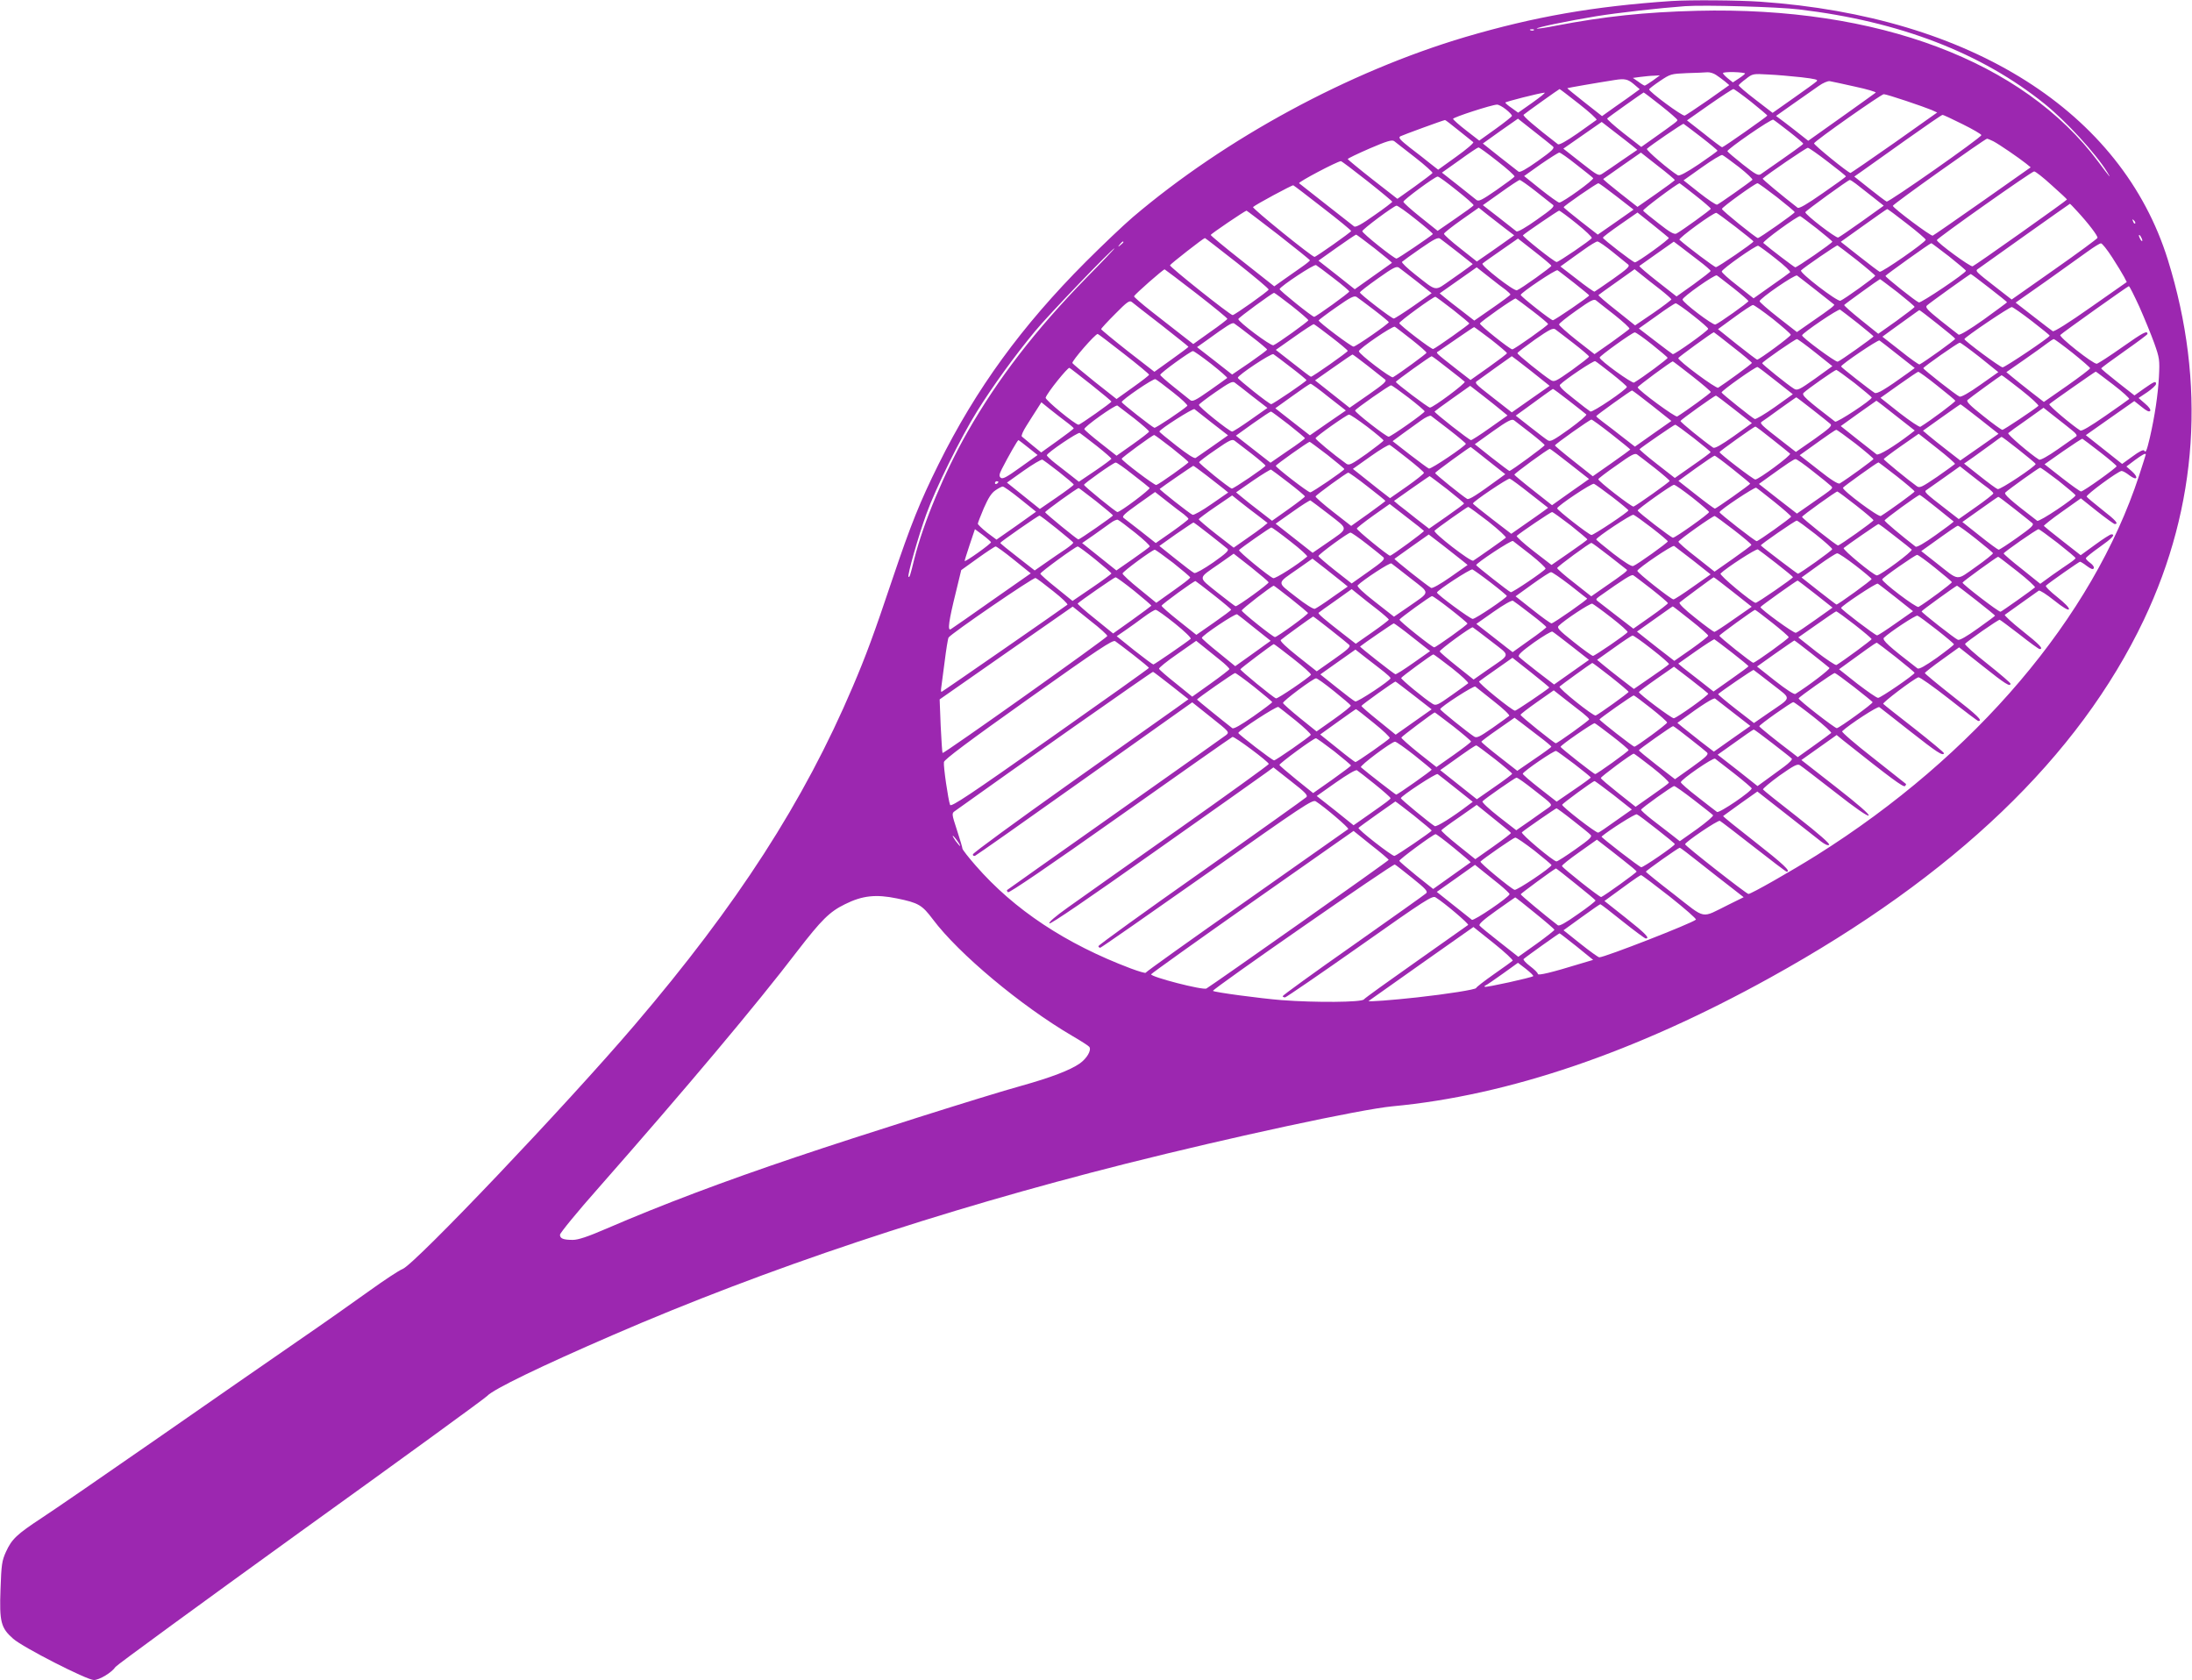 <?xml version="1.0" standalone="no"?>
<!DOCTYPE svg PUBLIC "-//W3C//DTD SVG 20010904//EN"
 "http://www.w3.org/TR/2001/REC-SVG-20010904/DTD/svg10.dtd">
<svg version="1.0" xmlns="http://www.w3.org/2000/svg"
 width="1280pt" height="981pt" viewBox="0 0 1280 981"
 preserveAspectRatio="xMidYMid meet">
<g transform="translate(0,981) scale(0.1,-0.1)"
fill="#9c27b0" stroke="none">
<path d="M9760 9804 c-454 -31 -798 -91 -1203 -210 -681 -202 -1401 -592
-1942 -1052 -55 -47 -179 -165 -275 -261 -373 -374 -640 -740 -859 -1181 -109
-220 -161 -349 -271 -675 -106 -316 -154 -446 -231 -626 -285 -670 -673 -1271
-1273 -1974 -395 -463 -1282 -1396 -1355 -1425 -21 -8 -107 -65 -192 -126 -85
-61 -273 -194 -419 -294 -146 -101 -515 -356 -819 -568 -305 -212 -609 -421
-675 -464 -149 -98 -177 -125 -211 -199 -24 -53 -27 -75 -32 -219 -7 -190 2
-226 74 -289 56 -50 430 -241 471 -241 32 0 104 43 127 77 9 12 495 367 1081
790 587 422 1076 778 1088 791 36 40 318 176 736 357 898 389 1901 724 2995
1000 620 156 1368 317 1556 335 677 63 1420 316 2207 752 1076 595 1801 1290
2181 2089 316 666 364 1382 140 2102 -269 864 -1148 1421 -2379 1507 -132 9
-408 11 -520 4z m745 -49 c589 -70 1065 -254 1435 -552 125 -101 298 -289 365
-398 29 -46 13 -28 -52 60 -439 589 -1288 908 -2343 882 -310 -8 -542 -33
-824 -87 -60 -12 -110 -19 -112 -17 -6 6 177 44 346 72 130 21 370 48 520 59
117 8 541 -4 665 -19z m-1548 -121 c-3 -3 -12 -4 -19 -1 -8 3 -5 6 6 6 11 1
17 -2 13 -5z m1063 -261 c14 -9 37 -26 52 -38 l26 -22 -123 -87 c-68 -47 -130
-88 -137 -91 -14 -5 -208 139 -208 153 0 4 29 26 63 49 61 41 65 42 157 46 52
1 106 4 120 5 14 1 37 -6 50 -15z m170 8 c0 -3 -16 -16 -36 -29 l-35 -23 -29
23 c-16 13 -29 27 -29 31 -1 4 28 7 64 6 36 -1 65 -5 65 -8z m328 -22 c83 -10
101 -14 90 -24 -7 -7 -68 -51 -135 -98 l-122 -86 -100 77 c-55 42 -99 80 -98
84 1 4 20 21 42 37 39 31 42 31 130 26 50 -2 136 -10 193 -16z m-866 -19 c-23
-16 -45 -30 -48 -30 -3 0 -20 10 -37 23 l-32 22 45 6 c25 3 60 7 79 7 l34 2
-41 -30z m-112 -21 l35 -30 -30 -22 c-16 -12 -65 -47 -110 -78 l-80 -57 -103
81 c-56 44 -101 81 -100 82 3 2 169 31 278 48 57 9 76 5 110 -24z m1293 -15
c70 -15 124 -31 120 -35 -4 -4 -95 -68 -201 -144 l-193 -137 -47 37 c-26 21
-68 53 -94 73 l-47 35 102 72 c56 39 122 86 147 103 25 18 54 30 65 28 11 -2
78 -16 148 -32z m-1612 -101 c60 -47 106 -89 102 -93 -5 -4 -55 -39 -111 -79
-68 -47 -108 -69 -115 -63 -135 104 -207 166 -200 172 12 11 207 150 210 150
2 0 53 -39 114 -87z m1005 12 c52 -42 94 -77 94 -80 0 -5 -256 -185 -264 -185
-3 0 -51 35 -105 79 l-100 78 131 92 c72 50 135 91 140 91 5 0 52 -34 104 -75z
m-1277 -4 l-84 -59 -37 27 c-21 14 -38 29 -38 32 0 5 197 55 229 58 8 0 -24
-25 -70 -58z m749 -17 c53 -42 97 -80 97 -85 0 -7 -12 -16 -146 -111 l-65 -46
-103 80 c-56 44 -99 83 -96 86 8 9 209 151 213 152 2 0 47 -34 100 -76z m1432
27 c63 -21 130 -45 149 -53 l33 -15 -250 -177 c-138 -97 -254 -176 -256 -176
-13 0 -216 165 -213 173 5 15 391 286 407 287 9 0 67 -18 130 -39z m-2336 -50
c20 -16 36 -33 35 -38 -1 -4 -44 -39 -96 -76 l-95 -68 -76 59 c-43 33 -77 64
-77 68 0 9 225 82 256 83 9 1 33 -12 53 -28z m2666 -86 c61 -30 110 -59 110
-64 0 -14 -541 -393 -553 -388 -7 3 -52 37 -101 76 l-88 70 47 33 c26 18 140
99 253 180 114 81 210 147 215 147 4 1 57 -24 117 -54z m-2392 -130 c12 -10
-5 -26 -88 -85 -69 -49 -105 -69 -113 -62 -7 5 -56 44 -110 86 l-98 78 102 73
103 72 95 -75 c53 -41 102 -81 109 -87z m1380 86 c45 -35 82 -67 82 -70 -1 -5
-51 -41 -248 -178 -15 -10 -30 -2 -105 57 -48 38 -89 73 -90 77 -3 11 257 191
268 184 6 -3 47 -34 93 -70z m-1930 7 c42 -34 81 -65 85 -68 5 -4 -39 -42 -98
-84 l-107 -77 -46 36 c-26 21 -79 63 -119 93 -58 46 -69 58 -56 66 13 7 250
94 261 95 2 1 38 -27 80 -61z m1015 -90 l28 -23 -88 -60 c-48 -33 -98 -68
-113 -77 -25 -17 -26 -17 -128 63 l-103 81 112 78 112 78 76 -59 c42 -32 89
-69 104 -81z m400 52 c53 -41 96 -77 96 -80 0 -3 -49 -38 -109 -79 -70 -47
-113 -70 -122 -65 -46 27 -188 148 -181 155 18 18 208 148 214 146 3 -1 48
-36 102 -77z m-1670 -119 c59 -46 104 -87 102 -91 -3 -5 -50 -40 -105 -80
l-100 -71 -145 113 c-79 62 -144 116 -145 119 0 4 57 31 128 62 100 43 130 52
143 43 8 -6 63 -49 122 -95z m3377 94 c33 -17 151 -98 191 -130 l27 -22 -280
-197 c-154 -108 -285 -199 -292 -202 -11 -4 -229 159 -233 174 -2 8 537 391
550 392 4 0 21 -7 37 -15z m-2895 -117 c57 -44 102 -85 99 -89 -3 -5 -50 -40
-106 -79 -87 -60 -104 -68 -117 -57 -9 7 -58 46 -108 86 l-93 73 103 73 c56
41 106 74 110 74 5 1 55 -36 112 -81z m1929 -3 c58 -44 105 -82 105 -85 0 -3
-61 -47 -135 -98 -93 -65 -138 -91 -147 -85 -93 72 -207 167 -204 170 25 24
255 181 264 180 7 -1 60 -38 117 -82z m-1469 -16 c50 -39 94 -74 98 -79 9 -8
-178 -143 -198 -143 -6 0 -55 35 -108 77 l-97 78 97 69 c54 37 103 68 108 68
6 1 51 -31 100 -70z m575 -90 c0 -3 -49 -39 -109 -81 l-109 -76 -102 80 c-56
44 -100 81 -98 83 2 1 52 37 111 78 l109 76 98 -77 c55 -42 99 -80 100 -83z
m375 75 c47 -37 82 -71 78 -74 -20 -18 -196 -142 -206 -145 -7 -2 -53 29 -104
69 l-92 73 107 76 c59 42 112 74 119 72 6 -2 50 -34 98 -71z m-2172 -80 c81
-64 147 -119 147 -122 -1 -4 -48 -40 -106 -80 -73 -52 -108 -71 -117 -64 -7 5
-79 62 -162 127 -82 64 -154 121 -159 125 -7 7 221 127 244 129 3 1 72 -51
153 -115z m3997 -25 c50 -44 90 -82 90 -84 0 -5 -535 -384 -551 -390 -13 -5
-209 139 -209 153 0 10 552 400 568 401 7 1 53 -35 102 -80z m-3473 -31 c56
-44 101 -84 98 -87 -2 -4 -50 -39 -107 -78 l-103 -71 -100 80 c-55 44 -100 84
-100 90 0 11 184 147 200 147 6 1 56 -36 112 -81z m461 -5 c47 -38 93 -73 100
-79 12 -9 -7 -26 -94 -87 -63 -45 -112 -73 -119 -68 -5 4 -52 41 -103 81 l-93
72 103 73 c57 41 107 74 112 74 4 1 47 -29 94 -66z m1868 45 c16 -12 59 -46
97 -76 l67 -53 -127 -91 c-70 -50 -132 -92 -139 -95 -13 -5 -196 136 -192 148
3 9 249 187 259 188 4 1 19 -9 35 -21z m-1396 -75 l99 -77 -104 -73 -105 -73
-99 77 c-55 43 -100 80 -100 83 0 7 192 140 203 140 4 0 52 -35 106 -77z m460
6 c50 -39 90 -74 90 -78 0 -6 -172 -130 -201 -145 -13 -6 -37 7 -103 59 -47
36 -88 70 -91 75 -4 7 197 157 213 160 1 0 43 -32 92 -71z m476 -10 c57 -45
104 -84 104 -88 0 -7 -205 -151 -215 -151 -11 0 -210 161 -210 170 0 10 194
150 208 150 5 0 56 -37 113 -81z m-2651 -63 c91 -70 165 -131 165 -135 -1 -7
-205 -151 -214 -151 -15 0 -366 284 -359 291 16 15 228 129 235 127 5 -2 82
-61 173 -132z m4404 -19 c65 -70 123 -146 119 -156 -1 -5 -115 -89 -252 -185
l-249 -175 -76 59 c-145 113 -139 107 -116 123 55 40 530 377 532 377 2 0 20
-19 42 -43z m-3861 -48 c57 -45 101 -83 99 -86 -18 -17 -204 -143 -212 -143
-15 0 -200 148 -200 160 0 11 184 148 200 149 6 1 57 -35 113 -80z m520 -52
l54 -41 -28 -20 c-16 -12 -65 -46 -109 -77 l-81 -56 -96 76 c-54 42 -97 81
-96 86 1 6 47 42 102 81 l101 71 50 -40 c28 -22 74 -58 103 -80z m2347 27 c61
-47 110 -89 110 -94 0 -14 -256 -192 -269 -187 -6 3 -60 43 -119 90 l-108 85
133 95 c73 52 135 96 138 96 3 1 55 -38 115 -85z m-3669 -66 c101 -79 183
-145 183 -148 1 -3 -23 -22 -52 -42 -28 -20 -75 -53 -104 -73 l-52 -37 -186
147 c-102 80 -185 149 -185 153 0 6 198 140 209 142 2 0 86 -64 187 -142z
m1741 66 c51 -41 91 -79 88 -84 -8 -14 -194 -140 -205 -140 -14 0 -203 151
-197 156 15 15 204 143 211 144 5 0 51 -34 103 -76z m538 -83 c4 -8 -183 -143
-198 -143 -11 0 -186 135 -187 144 0 4 45 38 101 77 l101 70 89 -71 c49 -39
91 -74 94 -77z m390 64 c57 -44 104 -82 104 -85 0 -8 -207 -150 -219 -150 -9
0 -167 119 -213 160 -9 8 202 162 216 157 4 -1 55 -38 112 -82z m475 -10 c49
-39 89 -73 90 -76 0 -8 -207 -151 -217 -150 -6 1 -147 108 -186 142 -10 7 202
161 215 157 5 -2 49 -35 98 -73z m1858 30 c-3 -3 -9 2 -12 12 -6 14 -5 15 5 6
7 -7 10 -15 7 -18z m-4440 -146 c57 -45 102 -82 100 -84 -2 -1 -51 -36 -110
-78 l-107 -76 -106 84 -106 83 107 76 c59 42 110 76 113 76 3 0 52 -37 109
-81z m4482 46 c0 -5 -5 -3 -10 5 -5 8 -10 20 -10 25 0 6 5 3 10 -5 5 -8 10
-19 10 -25z m-3997 -68 l87 -69 -22 -17 c-13 -10 -61 -44 -107 -76 -96 -67
-77 -70 -207 32 -47 37 -81 70 -77 74 5 5 53 40 108 78 81 56 103 67 115 57 9
-6 55 -42 103 -79z m-1288 -63 c102 -81 185 -150 183 -155 -4 -11 -199 -149
-210 -149 -15 0 -369 282 -366 291 3 8 196 159 204 159 2 0 87 -66 189 -146z
m1834 -16 c1 -7 -178 -135 -201 -143 -17 -7 -212 145 -201 156 5 5 53 39 108
77 l99 69 97 -76 c54 -42 98 -79 98 -83z m-2499 138 c0 -2 -8 -10 -17 -17 -16
-13 -17 -12 -4 4 13 16 21 21 21 13z m2858 -58 c42 -34 83 -67 90 -73 11 -10
-7 -26 -89 -84 -56 -39 -105 -73 -108 -74 -4 -1 -51 32 -103 73 l-96 74 36 26
c21 15 66 48 102 73 36 26 71 47 78 47 8 0 48 -28 90 -62z m499 -48 c40 -30
72 -58 72 -62 1 -3 -44 -38 -99 -78 l-100 -71 -111 87 c-60 47 -108 88 -106
91 3 2 49 35 103 73 l98 69 36 -27 c20 -15 68 -52 107 -82z m1464 23 c54 -43
99 -81 99 -84 0 -13 -263 -190 -275 -185 -19 7 -195 147 -195 155 1 5 260 191
268 191 2 0 48 -35 103 -77z m953 -6 c29 -45 60 -96 69 -113 l16 -31 -210
-147 c-129 -91 -214 -144 -222 -140 -6 4 -58 43 -114 87 l-103 80 178 125 c97
69 206 147 242 173 36 26 71 48 78 48 7 1 36 -36 66 -82z m-1964 -8 c50 -39
88 -75 83 -79 -4 -4 -54 -40 -110 -79 l-103 -73 -94 74 c-52 40 -93 77 -92 83
4 16 200 154 213 150 7 -3 53 -36 103 -76z m473 -8 c59 -47 107 -88 107 -91 0
-8 -180 -137 -203 -146 -18 -7 -242 165 -230 177 19 19 209 149 213 146 3 -1
54 -40 113 -86z m-4499 -103 c-297 -304 -517 -589 -696 -903 -133 -234 -256
-527 -309 -739 -24 -98 -28 -110 -34 -104 -8 7 59 242 105 368 54 150 199 443
294 596 92 148 220 325 341 471 78 95 451 483 463 483 3 0 -71 -78 -164 -172z
m1444 -3 c50 -38 91 -73 91 -77 1 -7 -195 -148 -205 -148 -12 0 -204 155 -202
162 7 18 202 147 213 140 7 -4 53 -38 103 -77z m485 -18 l87 -69 -105 -74
c-59 -41 -111 -74 -116 -74 -13 0 -197 142 -198 152 -1 4 47 41 105 82 90 64
109 73 123 63 10 -7 56 -43 104 -80z m520 -50 c15 -12 27 -24 27 -27 0 -3 -48
-39 -106 -79 l-105 -73 -72 56 c-40 30 -85 66 -101 79 l-29 24 108 76 108 76
71 -56 c39 -31 83 -65 99 -76z m-1805 -22 c99 -77 180 -143 179 -147 -1 -4
-46 -39 -101 -77 l-98 -70 -72 56 c-39 30 -117 92 -174 136 -56 44 -101 83
-100 87 5 12 173 160 179 157 3 -1 87 -65 187 -142z m2205 62 c48 -38 87 -70
87 -72 0 -7 -202 -145 -212 -145 -12 0 -188 139 -188 148 1 13 205 150 215
144 6 -3 49 -37 98 -75z m500 -36 c37 -29 67 -56 67 -59 -1 -4 -48 -40 -106
-80 l-106 -72 -109 87 c-60 47 -107 88 -105 90 2 2 50 37 107 77 l104 74 40
-32 c22 -18 70 -56 108 -85z m430 6 c48 -38 87 -72 87 -75 -1 -8 -171 -129
-193 -137 -14 -6 -192 129 -192 146 0 15 188 147 200 141 6 -3 49 -37 98 -75z
m482 -12 c55 -44 102 -81 105 -83 6 -4 -19 -24 -131 -101 l-86 -60 -109 85
c-60 47 -109 90 -109 95 0 16 208 159 219 150 6 -4 56 -43 111 -86z m1011 14
c57 -44 104 -82 104 -84 0 -2 -61 -46 -135 -100 -83 -59 -140 -93 -148 -89 -6
5 -54 41 -105 82 -77 62 -91 77 -80 88 13 13 250 183 256 184 2 0 51 -36 108
-81z m-535 -26 c54 -43 99 -81 99 -85 0 -3 -48 -40 -106 -82 l-106 -75 -101
81 c-56 45 -100 84 -98 87 5 7 204 150 209 151 2 0 48 -35 103 -77z m1412 -85
c30 -68 69 -163 87 -213 30 -85 32 -96 27 -195 -6 -106 -24 -228 -53 -355 -19
-80 -24 -91 -33 -76 -5 7 -29 -5 -68 -34 l-61 -44 -106 84 -106 84 142 100
141 99 43 -34 c29 -24 44 -31 50 -23 4 7 -8 24 -31 43 l-37 32 51 34 c28 19
51 41 51 48 0 19 -10 15 -70 -27 l-56 -40 -97 76 c-53 42 -97 78 -97 82 0 3
61 48 135 100 74 52 135 97 135 101 0 22 -25 9 -147 -77 -75 -53 -142 -96
-149 -97 -22 -2 -224 158 -213 168 13 14 393 284 400 285 4 1 31 -54 62 -121z
m-4950 6 c53 -42 97 -80 97 -84 0 -7 -181 -137 -204 -146 -15 -6 -208 139
-205 153 1 8 199 153 209 153 3 0 49 -34 103 -76z m481 -24 c47 -36 85 -68 86
-71 0 -9 -191 -142 -206 -143 -13 -1 -204 143 -204 153 1 3 47 38 103 77 84
59 105 69 119 60 9 -6 55 -40 102 -76z m461 1 c52 -41 95 -77 95 -80 -1 -6
-194 -143 -211 -149 -9 -4 -194 138 -198 151 -2 9 200 156 211 154 4 -1 50
-35 103 -76z m463 -6 c50 -38 91 -73 92 -77 0 -8 -197 -148 -209 -148 -14 0
-192 142 -189 151 4 11 201 150 209 146 3 -1 46 -33 97 -72z m480 -24 c50 -40
90 -76 87 -81 -3 -4 -50 -39 -104 -78 l-100 -70 -104 81 c-57 45 -103 87 -103
92 -1 6 45 42 100 81 83 59 104 70 116 60 8 -7 57 -45 108 -85z m-2645 -60
c86 -68 157 -124 157 -126 0 -2 -45 -36 -100 -75 l-99 -71 -156 121 c-85 67
-155 125 -155 128 0 4 37 44 82 89 70 71 84 81 98 69 8 -7 86 -68 173 -135z
m3102 58 c50 -39 90 -74 90 -79 0 -11 -196 -151 -207 -148 -4 2 -50 36 -103
77 l-95 73 103 73 c56 41 107 74 112 74 6 0 51 -31 100 -70z m467 -21 c57 -46
105 -87 105 -93 1 -9 -184 -145 -196 -145 -4 0 -56 40 -118 89 l-111 89 96 70
c53 39 102 71 108 71 6 1 58 -36 116 -81z m1513 -13 c57 -44 104 -82 104 -85
0 -10 -261 -185 -275 -185 -14 0 -223 155 -223 165 0 10 265 189 277 187 7 -1
60 -38 117 -82z m-1017 -12 c50 -40 92 -75 92 -77 0 -6 -196 -145 -209 -148
-13 -3 -211 143 -208 154 4 15 212 156 222 150 5 -3 52 -39 103 -79z m465 -4
c56 -44 103 -83 104 -87 2 -6 -184 -139 -208 -150 -4 -2 -55 34 -112 80 l-105
82 56 41 c31 22 80 57 107 77 28 20 51 37 53 37 1 1 49 -35 105 -80z m-4005
-74 c50 -38 91 -73 91 -76 1 -3 -45 -37 -101 -76 l-103 -70 -102 80 -103 80
58 41 c117 85 147 104 158 98 7 -4 52 -38 102 -77z m467 -4 c52 -40 95 -76 95
-80 0 -7 -205 -151 -215 -151 -3 0 -50 35 -105 79 l-100 78 108 76 c59 42 110
75 114 74 4 -1 50 -35 103 -76z m468 -14 c48 -38 87 -72 87 -77 0 -5 -154
-118 -196 -143 -11 -7 -199 136 -199 152 0 15 198 150 210 143 6 -3 49 -37 98
-75z m463 1 c51 -40 93 -76 94 -80 0 -4 -48 -40 -107 -82 l-106 -75 -80 62
c-131 103 -124 96 -107 106 8 6 57 39 109 75 52 36 97 66 99 66 2 0 46 -33 98
-72z m483 -23 c49 -38 90 -73 90 -77 1 -4 -45 -39 -100 -79 -95 -67 -103 -71
-124 -58 -42 26 -195 149 -194 157 0 4 46 39 102 79 85 59 105 69 119 60 9 -7
57 -43 107 -82z m457 -6 c49 -39 90 -74 92 -78 2 -6 -145 -115 -196 -145 -11
-7 -200 129 -201 146 -1 9 191 147 205 147 6 1 51 -31 100 -70z m474 -16 c61
-47 110 -89 110 -92 0 -6 -160 -122 -197 -145 -12 -7 -233 157 -233 173 0 5
199 150 208 151 1 0 52 -39 112 -87z m-3557 -39 c81 -63 147 -118 147 -122 0
-4 -43 -37 -95 -74 l-95 -68 -128 101 c-70 56 -128 105 -130 109 -4 12 133
170 148 170 3 0 71 -52 153 -116z m4038 7 l99 -79 -101 -73 c-92 -65 -104 -71
-123 -59 -35 21 -186 143 -186 149 0 8 192 141 203 141 5 0 54 -36 108 -79z
m482 -13 l98 -77 -41 -30 c-129 -93 -179 -123 -193 -115 -25 15 -196 149 -196
154 -1 11 215 157 224 152 6 -4 54 -41 108 -84z m1020 11 c56 -45 102 -85 102
-89 0 -5 -61 -51 -135 -103 l-135 -94 -75 58 c-41 32 -90 71 -109 87 l-35 29
105 73 c57 40 118 83 134 96 17 13 33 23 38 24 4 0 53 -36 110 -81z m-542 -25
l108 -87 -105 -74 c-66 -47 -111 -72 -121 -69 -19 7 -212 159 -212 166 0 7
202 149 213 149 4 1 57 -38 117 -85z m-4487 -40 c53 -42 95 -79 92 -81 -2 -2
-48 -35 -102 -73 -84 -59 -101 -67 -114 -56 -8 7 -51 41 -95 76 -44 35 -80 67
-80 71 0 11 176 138 191 139 6 0 54 -34 108 -76z m464 -19 c50 -38 91 -72 91
-75 0 -7 -196 -140 -206 -140 -12 0 -195 146 -195 154 1 16 196 145 208 138 6
-4 52 -38 102 -77z m450 8 c47 -38 93 -73 100 -79 12 -9 -7 -26 -96 -88 l-111
-77 -101 80 -101 80 107 75 c59 42 110 76 112 76 2 0 43 -30 90 -67z m467 -14
c50 -38 94 -74 98 -78 8 -8 -184 -151 -203 -151 -11 0 -199 142 -199 150 -1 5
200 149 209 150 3 0 46 -32 95 -71z m485 -15 l109 -87 -110 -77 -111 -78 -110
86 c-110 86 -111 86 -87 101 12 9 61 44 108 78 48 34 87 62 89 63 1 0 52 -39
112 -86z m473 -17 c48 -38 87 -72 87 -76 0 -15 -201 -151 -213 -144 -7 4 -52
38 -100 77 -64 50 -85 72 -77 80 30 31 196 142 205 137 6 -2 49 -36 98 -74z
m468 -13 c60 -47 109 -89 109 -93 0 -6 -144 -111 -196 -143 -10 -7 -225 151
-231 170 -2 6 194 150 205 152 2 0 53 -39 113 -86z m-3508 -51 c64 -51 117
-95 117 -98 0 -6 -182 -135 -192 -135 -19 0 -197 146 -192 158 9 29 130 179
139 174 6 -3 63 -48 128 -99z m3997 23 l99 -78 -105 -75 c-58 -41 -111 -72
-117 -70 -15 6 -191 147 -194 155 -3 9 199 152 210 149 4 -1 52 -37 107 -81z
m460 -13 c54 -43 99 -81 100 -84 1 -14 -204 -149 -214 -141 -172 132 -197 155
-184 168 21 21 182 134 191 134 4 0 52 -35 107 -77z m481 -14 c57 -45 105 -85
107 -89 2 -6 -146 -117 -204 -152 -5 -4 -60 33 -122 81 l-111 88 107 76 c59
42 110 76 113 76 4 1 54 -35 110 -80z m1030 4 c55 -42 96 -80 92 -83 -4 -4
-68 -49 -140 -99 -85 -59 -137 -90 -145 -85 -48 30 -188 148 -181 154 11 11
267 190 271 190 2 0 48 -35 103 -77z m-540 -29 c61 -48 106 -90 102 -94 -25
-22 -202 -140 -210 -140 -6 0 -56 36 -112 81 -77 61 -100 84 -92 93 11 11 193
143 199 145 2 1 53 -38 113 -85z m-4951 -15 c50 -39 88 -75 83 -79 -29 -27
-185 -131 -192 -128 -16 6 -190 143 -191 150 0 13 184 139 197 134 7 -3 53
-37 103 -77z m463 -23 l88 -68 -98 -69 c-54 -38 -102 -69 -108 -69 -16 0 -198
146 -194 156 1 5 46 39 98 75 78 54 99 65 111 55 9 -6 55 -42 103 -80z m446
-5 l100 -78 -105 -72 -105 -73 -72 56 c-40 31 -85 66 -101 79 l-29 23 99 71
c54 39 102 72 107 72 4 1 52 -34 106 -78z m466 -3 c52 -40 94 -76 94 -80 1 -9
-197 -148 -210 -148 -15 0 -199 143 -196 153 3 10 199 147 210 147 5 0 51 -33
102 -72z m544 -76 l34 -28 -102 -72 c-56 -40 -106 -72 -111 -72 -11 0 -216
161 -213 167 1 2 48 37 105 77 l103 73 75 -58 c41 -32 90 -71 109 -87z m394
57 c51 -40 96 -75 100 -79 5 -4 -40 -42 -99 -85 -91 -65 -110 -76 -126 -66
-10 6 -56 41 -103 78 l-84 66 57 41 c31 23 80 58 107 78 28 20 52 37 53 37 2
1 45 -31 95 -70z m485 -28 l112 -89 -107 -75 -106 -75 -71 55 c-39 31 -90 70
-113 87 -23 17 -42 33 -42 36 0 5 201 149 209 150 3 0 56 -40 118 -89z m480
-22 l102 -80 -106 -76 c-74 -52 -111 -73 -120 -67 -58 40 -193 150 -191 156 2
7 199 148 207 148 3 0 51 -36 108 -81z m456 -1 c50 -39 97 -77 105 -84 11 -10
-7 -26 -94 -88 l-108 -75 -76 59 c-133 103 -138 109 -121 119 8 5 56 39 105
75 50 36 92 65 94 66 2 0 44 -32 95 -72z m486 -35 l111 -87 -23 -18 c-99 -76
-189 -130 -200 -121 -7 6 -57 45 -111 87 l-98 78 103 74 c57 40 104 73 105 74
2 0 53 -39 113 -87z m-4843 -37 c23 -17 42 -34 43 -37 0 -3 -43 -36 -95 -73
l-95 -68 -53 43 c-28 24 -56 46 -60 50 -5 4 7 32 27 63 19 31 47 74 61 96 l26
41 52 -42 c29 -23 71 -56 94 -73z m396 21 c48 -38 87 -72 87 -77 0 -4 -43 -37
-95 -74 l-95 -67 -93 73 c-51 40 -94 77 -95 82 -5 12 181 144 193 138 6 -4 49
-37 98 -75z m4937 -3 l110 -87 -111 -78 -112 -78 -76 59 c-42 32 -91 72 -109
87 l-33 28 108 77 c59 42 109 77 111 77 1 1 52 -38 112 -85z m-4482 -24 l93
-72 -88 -62 c-48 -34 -94 -65 -101 -70 -8 -5 -48 21 -112 71 -55 43 -100 80
-100 83 1 13 196 137 205 131 6 -5 52 -41 103 -81z m5022 -43 c22 -17 31 -30
24 -35 -6 -4 -54 -38 -107 -75 -60 -42 -102 -65 -110 -61 -50 31 -187 148
-180 155 5 5 53 40 108 78 l98 70 66 -52 c37 -29 82 -64 101 -80z m-4575 34
c52 -41 95 -77 95 -80 0 -3 -45 -37 -101 -74 l-100 -69 -72 56 c-40 31 -85 66
-101 79 l-29 23 99 71 c55 39 102 70 106 70 4 -1 50 -35 103 -76z m459 -13
c52 -40 95 -76 95 -80 1 -3 -44 -38 -99 -78 -88 -62 -102 -69 -118 -58 -79 57
-182 143 -180 149 4 12 181 137 195 138 7 1 55 -32 107 -71z m479 -18 c53 -41
96 -78 97 -81 0 -12 -204 -150 -216 -145 -6 2 -57 40 -112 82 l-100 78 61 45
c34 24 82 59 107 77 25 18 50 29 56 26 6 -4 54 -41 107 -82z m475 -19 c45 -35
82 -67 82 -70 0 -7 -196 -151 -206 -151 -2 0 -49 35 -104 78 l-98 78 106 76
c86 61 110 73 123 64 8 -6 52 -40 97 -75z m473 -7 c60 -47 109 -87 109 -89 0
-1 -49 -37 -109 -79 l-110 -77 -110 87 c-61 48 -111 90 -111 93 1 8 202 150
213 151 5 0 58 -39 118 -86z m478 -21 c55 -43 100 -80 100 -83 0 -3 -47 -38
-105 -78 l-104 -73 -105 82 c-58 45 -103 84 -101 86 13 13 202 143 208 143 5
0 53 -35 107 -77z m461 -9 c52 -41 99 -79 103 -83 9 -9 -184 -151 -203 -151
-12 0 -209 151 -209 160 0 5 200 148 209 149 3 1 48 -33 100 -75z m486 -25
c57 -45 104 -85 104 -89 0 -5 -149 -114 -197 -143 -9 -5 -50 20 -124 79 l-110
86 38 27 c139 100 169 120 176 121 5 0 55 -37 113 -81z m-4433 -12 c48 -38 87
-72 87 -76 -1 -3 -43 -35 -95 -70 l-95 -64 -43 34 c-24 19 -66 52 -95 74 -28
22 -50 43 -49 47 4 16 182 136 192 130 5 -3 49 -37 98 -75z m5013 -106 c-3 -3
-49 -37 -104 -75 -90 -61 -102 -67 -119 -55 -52 37 -193 153 -193 158 0 3 46
38 102 77 l102 71 108 -85 c59 -46 106 -88 104 -91z m-4573 93 c53 -42 97 -79
97 -83 0 -6 -172 -129 -188 -133 -10 -3 -202 142 -202 153 0 7 179 138 190
139 3 0 49 -34 103 -76z m4945 -10 c53 -42 98 -79 99 -83 4 -11 -208 -153
-222 -147 -7 2 -55 37 -105 77 l-91 72 52 36 c28 20 77 55 108 78 31 23 57 42
59 42 2 1 47 -33 100 -75z m-4480 -23 c45 -35 82 -67 82 -70 -1 -9 -188 -136
-197 -134 -18 5 -193 147 -191 154 2 5 45 38 97 73 79 55 96 63 110 53 9 -7
54 -41 99 -76z m4955 9 c53 -41 96 -78 97 -82 0 -9 -194 -148 -208 -148 -5 0
-56 36 -111 79 l-102 80 108 76 c59 41 110 74 113 73 4 -2 50 -37 103 -78z
m-6258 26 l54 -43 -101 -72 c-79 -57 -103 -70 -114 -61 -11 10 -10 19 7 53 38
74 91 167 96 167 2 0 28 -20 58 -44z m1746 -42 c54 -43 99 -80 99 -83 -1 -9
-187 -136 -199 -136 -13 0 -201 145 -201 155 0 6 188 140 198 140 2 0 48 -34
103 -76z m469 -22 c52 -41 95 -78 95 -83 0 -5 -45 -41 -99 -79 l-99 -69 -66
51 c-36 29 -85 68 -108 86 l-43 34 103 73 c56 40 107 70 112 67 6 -3 53 -39
105 -80z m470 -12 l100 -79 -33 -24 c-134 -98 -179 -127 -190 -120 -30 18
-187 145 -187 151 1 6 199 150 208 152 1 0 47 -36 102 -80z m477 -19 l112 -88
-42 -30 c-23 -16 -72 -50 -108 -76 l-66 -47 -109 86 c-60 47 -110 89 -111 92
-2 6 195 150 207 151 3 0 55 -39 117 -88z m496 -24 c48 -38 87 -72 87 -75 -1
-7 -193 -143 -211 -150 -10 -4 -209 150 -206 160 1 4 49 41 107 81 85 61 107
73 120 63 9 -6 55 -42 103 -79z m2867 79 c0 -2 -18 -58 -39 -123 -271 -827
-957 -1635 -1883 -2217 -147 -92 -382 -226 -398 -226 -12 0 -370 281 -370 290
0 13 191 142 203 137 6 -3 95 -71 197 -151 102 -80 189 -146 193 -146 28 0
-20 45 -186 175 -104 81 -187 148 -185 150 2 1 47 34 101 73 l99 70 166 -130
c92 -72 184 -144 205 -161 25 -19 42 -26 48 -20 6 6 -60 64 -185 162 -108 84
-198 156 -201 161 -3 4 41 41 96 81 84 59 105 70 119 61 10 -6 102 -77 205
-157 122 -96 191 -143 197 -137 6 6 -60 64 -192 167 l-201 157 103 73 103 73
39 -32 c277 -220 351 -275 360 -266 5 5 8 11 5 13 -2 2 -89 70 -192 152 -104
81 -185 151 -180 155 45 42 209 148 217 141 6 -4 87 -68 180 -141 158 -124
190 -145 198 -129 2 4 -76 68 -172 144 -96 75 -179 140 -183 145 -7 6 173 143
205 155 7 3 87 -54 178 -125 91 -72 168 -130 172 -130 29 0 -4 32 -148 144
-90 71 -164 132 -164 136 0 3 45 39 100 78 l100 72 139 -110 c129 -103 161
-123 161 -102 0 5 -61 57 -135 116 -75 59 -133 111 -130 116 9 14 193 142 202
141 4 -1 56 -40 116 -86 59 -47 112 -85 117 -85 25 0 2 25 -100 106 -61 48
-107 91 -103 94 5 4 49 35 98 70 50 35 95 67 100 71 6 4 46 -22 90 -57 51 -41
82 -59 86 -52 5 7 -22 35 -67 71 -42 33 -72 63 -67 67 20 19 194 140 199 140
4 0 22 -11 40 -25 23 -17 35 -22 40 -14 4 7 -4 20 -19 31 -15 11 -27 23 -27
28 0 5 36 34 80 65 75 53 95 75 69 75 -6 0 -49 -27 -95 -61 l-84 -61 -106 83
c-58 45 -107 85 -109 88 -1 3 46 41 106 83 l110 78 94 -75 c52 -41 99 -75 104
-75 25 0 6 22 -74 84 -46 37 -87 70 -90 76 -6 10 185 150 204 150 7 0 27 -11
46 -26 44 -33 56 -14 14 24 l-32 28 49 37 c45 33 64 43 64 33z m-2411 -86 c56
-44 101 -82 101 -84 0 -6 -199 -146 -206 -146 -4 0 -53 36 -110 81 l-103 81
102 74 c56 40 105 73 109 73 4 1 52 -35 107 -79z m-3935 -16 c47 -37 86 -70
86 -74 0 -3 -45 -37 -99 -74 l-99 -68 -96 77 -96 77 97 69 c54 38 103 67 110
65 6 -3 50 -35 97 -72z m4401 5 c50 -39 97 -77 105 -85 16 -16 23 -10 -111
-103 l-86 -60 -111 86 -111 87 57 41 c111 80 147 104 157 104 6 1 51 -31 100
-70z m-3970 -20 c50 -38 94 -74 98 -78 7 -7 -171 -141 -188 -141 -9 0 -195
151 -195 159 0 8 172 130 185 130 6 1 51 -31 100 -70z m4461 -10 c57 -45 104
-85 104 -89 0 -5 -148 -113 -197 -143 -14 -8 -226 150 -221 165 3 7 198 147
207 148 2 0 50 -37 107 -81z m-4032 6 c39 -30 84 -65 100 -78 l28 -23 -97 -67
c-54 -38 -104 -66 -111 -63 -16 6 -196 148 -192 151 14 12 193 135 196 135 3
0 37 -25 76 -55z m4569 -78 c15 -12 27 -24 27 -28 0 -4 -45 -40 -101 -79
l-101 -71 -71 55 c-127 98 -134 105 -117 115 8 6 55 39 105 74 l90 64 70 -55
c38 -30 82 -64 98 -75z m407 46 c54 -43 99 -81 100 -85 0 -15 -213 -158 -224
-149 -158 121 -196 155 -186 165 17 17 194 144 203 145 4 1 52 -34 107 -76z
m-4495 -12 c52 -40 95 -76 95 -80 0 -3 -44 -37 -96 -74 l-96 -68 -71 55 c-40
30 -87 68 -105 83 l-34 28 98 68 c54 37 102 66 106 65 4 -2 50 -36 103 -77z
m461 -22 c57 -44 104 -82 104 -84 0 -2 -45 -35 -100 -75 l-100 -71 -105 82
c-58 45 -104 86 -103 90 4 10 180 138 191 139 5 0 56 -36 113 -81z m465 -16
c54 -43 99 -80 98 -83 0 -3 -46 -37 -102 -76 l-102 -71 -75 58 c-41 33 -87 69
-103 81 l-27 23 102 72 c57 40 104 72 106 73 2 0 48 -35 103 -77z m483 -25
l106 -83 -27 -20 c-15 -11 -63 -45 -108 -76 l-80 -56 -112 86 c-61 47 -112 88
-112 91 0 11 205 149 215 145 7 -2 60 -41 118 -87z m-3104 68 c0 -3 -4 -8 -10
-11 -5 -3 -10 -1 -10 4 0 6 5 11 10 11 6 0 10 -2 10 -4z m3585 -88 c52 -40 94
-75 94 -78 1 -9 -204 -145 -216 -144 -16 2 -202 147 -200 156 4 16 202 148
215 143 7 -3 56 -38 107 -77z m468 -4 c53 -42 97 -80 97 -84 0 -10 -197 -150
-211 -150 -10 0 -203 148 -206 159 -2 7 198 150 212 150 6 1 54 -33 108 -75z
m-3925 -8 l92 -74 -115 -82 -116 -81 -55 41 c-30 24 -54 47 -54 52 0 5 16 46
35 91 26 59 44 88 68 104 17 12 37 22 42 22 6 1 52 -32 103 -73z m4405 -18
c53 -43 97 -81 96 -85 -3 -9 -191 -143 -201 -143 -10 0 -218 162 -217 169 1
13 205 148 214 143 6 -3 54 -41 108 -84z m-3962 5 c54 -43 98 -80 98 -83 0 -5
-194 -140 -202 -140 -7 0 -192 151 -194 159 -2 5 186 141 196 141 2 0 47 -35
102 -77z m512 -76 c15 -12 27 -24 27 -27 0 -4 -43 -37 -95 -74 l-96 -67 -86
68 c-48 37 -94 73 -102 79 -11 9 5 24 85 81 l99 70 70 -55 c38 -30 82 -64 98
-75z m3925 52 c56 -44 102 -83 102 -87 0 -7 -197 -147 -207 -147 -11 0 -212
160 -210 167 2 8 197 148 206 148 3 0 52 -36 109 -81z m-3489 -62 l53 -41 -28
-23 c-16 -13 -61 -45 -100 -72 l-70 -49 -102 79 c-56 44 -102 83 -102 87 1 4
45 37 98 73 l97 66 50 -40 c28 -22 74 -58 104 -80z m3961 47 c52 -42 96 -77
98 -79 2 -2 -45 -37 -104 -79 -67 -48 -111 -73 -118 -68 -78 60 -181 146 -181
153 0 7 193 148 205 149 3 0 48 -34 100 -76z m454 -6 c50 -39 97 -77 104 -83
11 -10 -6 -26 -88 -84 -55 -39 -104 -71 -109 -71 -4 0 -54 36 -110 81 l-102
81 103 73 c57 41 105 74 107 74 2 1 44 -31 95 -71z m-4003 -32 c116 -91 118
-76 -16 -169 l-80 -55 -108 85 -108 85 98 69 c53 38 101 68 105 67 4 -2 53
-39 109 -82z m554 -96 c3 -5 -188 -145 -198 -145 -11 0 -197 151 -194 159 1 4
45 39 97 76 l95 67 98 -76 c54 -41 100 -78 102 -81z m377 54 c60 -48 106 -90
101 -94 -11 -10 -175 -125 -190 -134 -15 -8 -237 164 -226 175 18 18 189 138
196 139 5 0 58 -39 119 -86z m479 -21 c54 -43 98 -80 98 -83 0 -3 -47 -37
-105 -77 l-104 -72 -105 81 c-58 45 -102 85 -98 89 22 20 198 139 206 139 5 0
53 -35 108 -77z m474 -15 c52 -40 94 -76 94 -79 1 -7 -179 -136 -202 -144 -10
-4 -51 22 -116 72 -55 43 -100 80 -100 83 0 12 205 148 217 144 8 -2 56 -37
107 -76z m-3475 -4 c52 -42 96 -79 97 -82 2 -4 -19 -21 -45 -39 -26 -17 -77
-52 -114 -78 l-66 -46 -100 78 c-56 43 -101 80 -101 83 0 5 220 159 229 159 3
1 48 -33 100 -75z m3955 -9 c57 -44 103 -83 102 -87 -1 -4 -50 -40 -108 -81
l-107 -75 -106 84 c-59 45 -106 87 -105 91 3 11 202 152 212 150 4 -1 55 -38
112 -82z m-3496 -16 c50 -40 88 -76 85 -80 -2 -4 -47 -37 -100 -74 l-95 -66
-100 80 -100 80 68 47 c37 26 82 58 98 70 17 13 36 21 42 19 7 -2 53 -37 102
-76z m3972 -8 c55 -44 99 -83 98 -88 -2 -9 -190 -143 -200 -143 -5 0 -197 146
-217 165 -4 4 200 145 210 145 5 0 54 -36 109 -79z m-3537 -3 c50 -39 97 -77
104 -83 10 -9 -8 -26 -83 -79 -55 -38 -103 -65 -111 -62 -8 3 -57 40 -109 82
l-95 76 97 69 c54 37 100 68 102 68 2 1 44 -31 95 -71z m4001 -9 c50 -38 94
-74 98 -78 9 -9 -183 -151 -203 -151 -19 0 -203 152 -194 160 17 15 198 140
203 140 4 0 47 -32 96 -71z m473 -15 c53 -42 98 -80 100 -84 1 -4 -43 -40
-100 -80 -118 -83 -94 -85 -230 22 l-89 70 38 27 c139 100 169 120 176 121 5
0 52 -34 105 -76z m-4002 -16 c58 -45 101 -84 97 -88 -53 -46 -187 -131 -198
-126 -25 9 -206 158 -200 164 16 16 181 131 189 132 4 0 55 -37 112 -82z
m-1749 -4 c2 -8 -149 -116 -154 -110 -1 1 12 43 29 94 l31 92 46 -34 c25 -19
46 -38 48 -42z m6229 -5 c57 -45 104 -84 104 -88 0 -3 -15 -16 -33 -28 -17
-11 -64 -44 -103 -71 l-70 -51 -107 86 c-59 46 -107 88 -107 91 1 8 192 141
204 142 4 0 55 -37 112 -81z m-4035 -5 c46 -36 90 -71 97 -78 11 -11 -5 -26
-86 -83 l-99 -70 -97 76 c-53 42 -97 80 -97 84 0 10 172 136 187 137 6 0 49
-30 95 -66z m561 -100 l28 -23 -101 -71 c-57 -40 -105 -67 -112 -63 -29 17
-217 166 -214 170 3 2 48 35 102 73 l98 69 86 -66 c47 -37 98 -77 113 -89z
m396 37 c50 -40 90 -77 87 -82 -10 -16 -195 -141 -203 -137 -14 5 -201 153
-202 158 0 12 206 148 215 141 5 -4 52 -40 103 -80z m460 -8 c53 -42 99 -78
102 -80 6 -5 -20 -25 -126 -98 l-82 -57 -100 79 c-56 43 -100 82 -99 86 3 10
188 146 200 147 4 0 51 -35 105 -77z m490 -27 l101 -80 -104 -73 c-56 -40
-107 -73 -113 -73 -14 0 -213 157 -211 167 5 16 204 151 215 145 6 -4 56 -43
112 -86z m-3967 5 l98 -79 -226 -158 c-124 -88 -233 -163 -241 -168 -20 -12
-12 48 30 217 l31 128 96 69 c53 38 100 69 105 69 4 1 53 -34 107 -78z m474 3
c52 -42 95 -79 95 -83 -1 -3 -52 -41 -114 -83 l-113 -77 -94 76 c-52 41 -94
79 -94 83 0 9 204 158 218 159 4 1 50 -33 102 -75z m3978 -24 c53 -41 96 -77
97 -80 0 -7 -207 -150 -218 -150 -19 0 -214 162 -205 171 33 33 209 147 218
141 7 -4 55 -41 108 -82z m-3522 3 c54 -43 99 -81 99 -85 0 -3 -22 -22 -50
-42 -27 -20 -72 -52 -99 -71 l-49 -35 -98 80 c-55 44 -99 85 -99 91 0 11 173
138 188 139 5 0 53 -35 108 -77z m557 -113 c3 -8 -179 -140 -193 -140 -3 0
-51 37 -107 81 -115 93 -116 78 12 167 l84 59 101 -79 c55 -44 101 -83 103
-88z m3427 98 c52 -40 94 -76 94 -79 1 -7 -196 -149 -205 -149 -2 0 -49 36
-104 79 l-100 79 97 70 c54 39 104 71 111 71 8 1 56 -32 107 -71z m465 -14
c52 -42 96 -79 98 -83 2 -6 -150 -119 -195 -145 -13 -7 -216 147 -212 161 3
11 191 142 204 143 6 0 53 -34 105 -76z m481 -21 c60 -47 106 -90 102 -93 -17
-15 -193 -140 -201 -142 -10 -3 -222 160 -222 170 1 6 198 149 208 151 1 1 52
-38 113 -86z m-3939 -65 l28 -23 -89 -62 c-48 -35 -95 -65 -103 -68 -8 -3 -54
25 -112 71 -112 88 -114 74 14 163 l84 59 76 -59 c41 -32 87 -69 102 -81z
m395 25 c117 -92 119 -74 -14 -167 l-83 -57 -111 87 c-72 56 -107 90 -101 96
33 33 189 135 197 128 6 -4 56 -43 112 -87z m468 -25 c52 -40 94 -75 94 -78 1
-10 -183 -134 -199 -134 -15 0 -209 143 -209 154 0 12 195 139 207 135 7 -3
55 -37 107 -77z m462 -14 c54 -43 99 -78 101 -79 5 -4 -196 -145 -208 -145 -6
0 -56 36 -110 79 l-100 79 97 70 c54 39 103 71 110 71 6 1 55 -33 110 -75z
m477 -24 c52 -41 95 -78 96 -82 0 -3 -45 -39 -101 -78 l-101 -71 -95 73 c-52
40 -102 79 -111 86 -15 11 -14 14 8 30 144 102 187 129 197 123 6 -3 54 -40
107 -81z m-3494 -12 c50 -39 87 -75 83 -79 -17 -14 -731 -509 -735 -509 -3 0
-4 10 -2 23 2 12 11 81 20 152 9 72 19 135 23 142 11 21 496 353 508 348 7 -2
53 -37 103 -77z m474 1 c55 -45 100 -83 99 -86 -1 -2 -52 -40 -112 -83 l-111
-79 -106 86 c-58 46 -104 87 -101 89 15 15 214 153 221 153 4 1 54 -35 110
-80z m3495 -5 l110 -87 -105 -73 c-58 -41 -109 -74 -113 -74 -4 0 -54 36 -110
81 -65 51 -99 85 -93 91 8 8 194 146 199 147 2 1 52 -38 112 -85z m-3031 -19
c56 -44 101 -82 101 -85 1 -3 -45 -37 -101 -76 l-102 -71 -102 81 c-57 45
-102 85 -101 89 3 10 190 146 198 144 3 -1 51 -38 107 -82z m3513 6 l100 -79
-100 -71 c-55 -39 -106 -74 -114 -76 -11 -5 -207 138 -207 150 0 5 211 155
217 155 2 0 49 -36 104 -79z m472 -22 l98 -78 -100 -70 c-55 -39 -104 -71
-110 -71 -11 0 -210 151 -210 160 0 11 205 147 214 142 6 -3 54 -41 108 -83z
m-3535 -5 c53 -42 98 -80 100 -83 3 -8 -180 -141 -193 -141 -12 0 -192 144
-194 155 -1 8 173 142 187 145 2 0 47 -34 100 -76z m4003 -10 c60 -47 109 -87
109 -89 0 -2 -45 -35 -101 -75 -64 -46 -106 -70 -116 -66 -18 7 -212 159 -212
166 0 5 200 149 207 150 2 0 53 -39 113 -86z m-3498 -53 c37 -29 67 -56 67
-59 -1 -4 -44 -37 -97 -74 l-96 -67 -76 59 c-108 84 -147 117 -141 122 3 3 47
35 99 71 l94 67 41 -33 c23 -19 71 -57 109 -86z m426 2 c55 -43 100 -81 100
-84 1 -7 -184 -139 -194 -139 -12 0 -205 154 -203 162 4 9 180 137 190 137 5
1 53 -34 107 -76z m469 -28 c50 -38 91 -73 92 -77 0 -3 -44 -38 -99 -76 l-98
-70 -34 26 c-19 15 -66 52 -106 83 l-72 56 101 71 c60 42 106 68 113 64 7 -4
53 -38 103 -77z m472 -22 c54 -42 97 -80 94 -84 -7 -13 -192 -139 -202 -139
-5 0 -56 36 -112 81 -88 70 -100 83 -88 95 34 34 184 133 196 129 7 -3 57 -39
112 -82z m-2944 -107 c-3 -12 -956 -689 -962 -683 -2 2 -7 74 -11 159 l-6 154
388 271 389 271 102 -82 c57 -44 102 -85 100 -90z m3407 92 c56 -44 102 -85
102 -90 0 -4 -45 -40 -99 -78 l-99 -69 -41 32 c-23 17 -72 56 -109 85 l-68 54
103 73 c57 40 104 74 106 74 1 1 48 -36 105 -81z m-3012 -19 c56 -45 97 -85
92 -89 -20 -18 -212 -150 -218 -150 -4 0 -54 37 -111 82 l-103 83 51 35 c28
19 76 54 107 77 31 23 62 42 69 42 7 1 58 -36 113 -80z m3487 5 c53 -42 97
-80 97 -85 0 -8 -195 -149 -207 -149 -10 0 -198 150 -198 158 1 6 197 148 208
151 2 1 47 -33 100 -75z m481 -11 c55 -43 100 -81 100 -85 1 -5 -168 -129
-205 -151 -6 -3 -58 32 -117 77 l-106 84 107 75 c59 42 110 76 114 77 5 0 53
-35 107 -77z m-3502 -21 l93 -74 -38 -27 c-20 -15 -67 -48 -103 -74 l-66 -47
-97 79 c-54 43 -98 82 -98 86 0 14 195 144 206 138 6 -4 53 -40 103 -81z
m3982 -9 c55 -43 100 -81 101 -85 0 -4 -45 -39 -100 -79 -70 -49 -104 -68
-113 -62 -168 129 -208 166 -196 179 34 33 185 133 196 129 7 -2 57 -39 112
-82z m-3541 1 c53 -42 103 -82 110 -89 11 -10 -5 -26 -88 -84 l-101 -71 -110
87 c-67 53 -106 90 -100 96 10 10 184 136 189 137 2 0 47 -34 100 -76z m480
-45 l103 -81 -98 -69 c-54 -38 -101 -68 -105 -66 -12 4 -209 159 -206 162 16
14 192 135 197 135 3 0 53 -36 109 -81z m459 -23 c116 -91 119 -70 -22 -168
l-80 -56 -98 78 c-54 43 -99 82 -100 86 -1 10 184 145 193 141 3 -1 51 -38
107 -81z m470 -29 l102 -80 -102 -72 -102 -72 -98 75 c-53 41 -102 81 -107 87
-8 10 15 31 87 83 54 38 103 67 108 64 6 -3 56 -41 112 -85z m469 -18 c57 -44
102 -84 100 -87 -2 -4 -49 -38 -105 -76 l-100 -69 -73 56 c-40 31 -88 69 -107
85 l-35 29 100 71 c54 39 103 71 107 71 5 1 56 -35 113 -80z m-3027 -34 c49
-38 90 -72 90 -75 0 -3 -260 -188 -577 -411 -470 -331 -578 -403 -584 -389
-11 28 -40 227 -36 250 2 15 145 122 493 369 411 292 493 346 507 337 9 -6 57
-42 107 -81z m3494 15 c53 -41 96 -77 97 -80 0 -3 -46 -37 -102 -76 l-102 -72
-75 59 c-42 32 -88 69 -104 81 l-27 23 102 72 c57 40 106 71 109 70 3 -1 49
-36 102 -77z m-2990 -43 c32 -25 57 -50 56 -54 -1 -4 -50 -42 -109 -84 l-108
-77 -95 77 c-53 42 -97 80 -99 86 -2 5 46 44 107 86 l110 77 40 -32 c22 -18
66 -53 98 -79z m3455 37 c53 -42 101 -80 105 -84 7 -6 -126 -107 -199 -152 -7
-5 -54 26 -118 76 l-106 84 107 76 c60 42 109 76 111 76 2 0 47 -34 100 -76z
m495 -23 c59 -47 107 -87 107 -90 -1 -11 -198 -146 -213 -146 -9 0 -63 38
-122 83 l-106 84 58 42 c32 23 81 58 108 78 28 20 52 36 55 35 3 -1 54 -40
113 -86z m-3522 -7 c60 -47 107 -89 104 -94 -10 -16 -195 -142 -204 -138 -19
7 -210 164 -208 170 2 6 185 144 195 147 2 1 53 -38 113 -85z m532 -78 c20
-16 37 -32 37 -36 0 -13 -193 -141 -206 -136 -8 3 -57 40 -109 82 l-95 76 103
73 102 72 65 -51 c36 -27 82 -64 103 -80z m395 23 c57 -45 100 -85 95 -89 -4
-4 -48 -35 -97 -70 -80 -57 -91 -62 -110 -50 -45 27 -186 144 -184 151 3 8
179 137 188 138 3 0 51 -36 108 -80z m569 -114 c-25 -22 -193 -135 -200 -135
-16 0 -218 163 -210 171 4 4 50 36 101 72 l94 66 109 -86 c60 -48 108 -87 106
-88z m359 63 c57 -45 104 -85 104 -88 0 -6 -173 -130 -192 -138 -13 -6 -220
160 -211 169 9 9 186 137 191 138 2 1 50 -36 108 -81z m569 -98 c5 -8 -183
-142 -201 -144 -13 -1 -204 142 -204 153 1 3 47 38 103 77 l102 71 98 -75 c54
-42 100 -79 102 -82z m373 55 c117 -92 120 -71 -25 -171 l-81 -56 -106 82
c-59 46 -105 85 -103 87 17 16 202 143 207 141 3 -2 52 -39 108 -83z m-3508
-9 l100 -79 -64 -46 c-35 -25 -319 -226 -630 -446 -310 -220 -565 -406 -565
-414 -1 -7 5 -11 13 -8 8 3 296 206 641 451 l627 445 109 -87 c107 -85 109
-87 89 -104 -12 -9 -303 -216 -648 -459 -345 -243 -629 -444 -631 -446 -3 -2
0 -8 5 -13 6 -6 237 151 654 446 355 251 650 458 657 461 11 4 211 -145 212
-158 1 -4 -236 -175 -526 -380 -291 -205 -581 -411 -646 -457 -76 -54 -115
-88 -109 -94 6 -6 226 144 613 418 332 234 625 442 650 460 l45 33 103 -81
c85 -66 100 -83 89 -93 -7 -7 -283 -204 -614 -437 -330 -232 -600 -427 -600
-433 1 -5 6 -10 11 -9 6 1 286 196 624 434 560 396 615 432 634 421 52 -33
196 -156 190 -162 -5 -3 -272 -192 -595 -419 -324 -227 -588 -416 -588 -420 0
-4 -39 7 -87 25 -379 143 -681 343 -905 600 -43 49 -78 94 -78 100 0 5 -14 54
-32 108 -31 95 -31 98 -12 111 313 225 1151 814 1157 813 4 -1 52 -38 107 -81z
m485 -8 c57 -46 104 -85 104 -88 0 -3 -49 -40 -110 -83 -72 -50 -115 -75 -123
-69 -53 41 -206 165 -206 167 0 6 214 155 222 155 5 0 56 -37 113 -82z m3502
0 c57 -45 106 -84 108 -88 4 -7 -192 -149 -209 -152 -11 -1 -225 165 -223 174
3 9 200 148 211 148 4 0 55 -37 113 -82z m-3037 -24 c52 -42 96 -79 98 -84 2
-4 -43 -40 -98 -79 l-102 -72 -97 78 c-53 43 -98 83 -99 88 -2 11 176 144 193
144 6 1 53 -33 105 -75z m466 -25 l104 -81 -105 -74 -105 -74 -100 81 c-55 44
-100 83 -100 87 1 6 190 142 199 142 2 0 50 -37 107 -81z m467 -34 c54 -42 95
-81 90 -85 -4 -4 -48 -35 -97 -70 -77 -53 -92 -61 -108 -51 -36 23 -198 153
-198 160 1 13 196 139 205 132 6 -5 54 -43 108 -86z m520 -69 c20 -16 37 -32
37 -36 0 -7 -185 -140 -195 -140 -9 0 -206 158 -206 166 -1 3 43 37 97 75 l97
68 66 -52 c36 -28 83 -65 104 -81z m397 29 c52 -41 95 -79 95 -84 0 -9 -180
-141 -191 -141 -9 0 -204 153 -204 159 1 6 191 140 200 140 3 1 48 -33 100
-74z m483 -28 l98 -76 -107 -75 -106 -75 -77 59 c-42 33 -89 71 -106 84 l-30
25 25 18 c115 85 187 130 195 124 6 -5 54 -42 108 -84z m468 -24 c60 -47 106
-90 102 -93 -5 -4 -50 -38 -101 -74 l-94 -67 -36 28 c-84 63 -187 146 -189
152 -2 7 187 141 199 141 5 0 58 -39 119 -87z m-3023 -22 c50 -41 89 -78 86
-82 -8 -13 -204 -149 -214 -149 -11 0 -208 152 -209 160 -1 12 223 158 234
152 6 -4 52 -40 103 -81z m453 -12 c55 -44 97 -84 94 -89 -7 -11 -191 -140
-200 -140 -3 0 -51 36 -106 81 l-100 80 103 74 c57 41 104 74 106 74 2 1 48
-35 103 -80z m465 -20 c57 -45 104 -85 104 -89 0 -4 -46 -39 -101 -78 l-101
-71 -104 82 c-56 45 -102 86 -101 90 2 7 186 145 195 147 2 0 50 -37 108 -81z
m501 -59 c40 -30 72 -57 72 -60 0 -3 -45 -36 -100 -73 l-99 -68 -105 82 c-58
45 -105 85 -105 88 1 3 44 36 98 73 l96 67 36 -27 c20 -15 68 -52 107 -82z
m428 1 c52 -40 95 -77 95 -81 0 -7 -185 -140 -195 -140 -8 0 -199 150 -202
159 -3 8 189 140 199 138 4 -1 50 -35 103 -76z m450 -12 c50 -39 96 -76 103
-83 11 -11 -5 -26 -87 -85 l-100 -71 -106 82 c-58 45 -105 84 -105 87 1 6 192
141 200 141 3 0 46 -32 95 -71z m486 -30 c57 -44 108 -84 112 -89 5 -4 -15
-25 -45 -47 -29 -21 -76 -55 -104 -76 l-51 -37 -116 92 -117 91 38 27 c135 97
168 119 173 120 3 0 52 -36 110 -81z m-2560 -46 c54 -43 98 -80 98 -83 0 -3
-50 -40 -110 -83 l-111 -78 -97 78 c-53 43 -98 82 -100 86 -2 8 197 155 213
156 4 1 52 -34 107 -76z m468 -23 c55 -44 101 -82 101 -84 0 -6 -199 -146
-207 -146 -4 0 -171 129 -206 160 -9 8 179 149 199 149 6 1 57 -35 113 -79z
m471 -23 c55 -43 100 -82 100 -85 -1 -4 -47 -39 -104 -78 l-102 -71 -107 85
-107 85 38 27 c141 101 168 119 174 117 4 -1 53 -37 108 -80z m464 -29 c52
-40 95 -75 95 -78 0 -3 -45 -36 -100 -73 l-99 -68 -100 78 c-55 43 -99 81 -98
85 5 15 183 137 195 133 6 -2 54 -37 107 -77z m454 -19 c56 -44 100 -85 97
-90 -3 -5 -48 -38 -100 -74 l-94 -66 -101 80 c-55 44 -102 83 -102 88 -1 7
180 142 192 142 3 1 51 -36 108 -80z m478 -35 c55 -43 101 -83 103 -87 4 -15
-191 -148 -203 -138 -6 4 -56 43 -111 86 -55 42 -100 82 -100 87 0 16 189 146
200 138 6 -4 55 -43 111 -86z m-2098 -63 c51 -41 92 -78 92 -81 0 -7 -19 -21
-136 -103 l-80 -56 -107 86 -108 85 112 79 c66 46 116 76 123 71 7 -4 53 -40
104 -81z m474 -25 l98 -78 -23 -17 c-97 -74 -189 -131 -199 -125 -29 17 -198
157 -198 163 1 13 205 147 215 141 6 -4 54 -42 107 -84z m453 -7 c118 -92 113
-86 85 -107 -14 -9 -61 -43 -105 -74 l-81 -56 -103 80 c-56 44 -99 84 -94 89
19 19 189 137 198 138 6 1 51 -31 100 -70z m468 -32 l106 -84 -94 -66 c-51
-37 -97 -68 -102 -69 -12 -4 -214 153 -211 163 3 8 178 137 189 138 3 1 53
-37 112 -82z m468 -28 c57 -44 108 -84 112 -89 5 -4 -37 -40 -92 -80 l-102
-72 -47 37 c-26 20 -77 60 -114 88 -37 29 -66 55 -65 59 3 10 181 137 193 138
6 0 57 -36 115 -81z m-1635 -91 c57 -46 104 -85 104 -88 -1 -7 -202 -144 -217
-148 -13 -3 -218 157 -210 164 7 8 212 153 215 154 2 0 51 -37 108 -82z m507
-51 c32 -25 59 -48 60 -51 1 -3 -45 -38 -103 -79 l-105 -74 -101 81 c-56 45
-100 84 -97 88 2 4 49 39 105 77 l101 71 41 -33 c23 -18 67 -54 99 -80z m422
22 c50 -39 96 -76 103 -84 11 -10 -4 -25 -88 -84 -55 -39 -105 -71 -111 -71
-18 0 -211 162 -202 170 16 15 197 140 202 140 3 0 47 -32 96 -71z m490 -51
c58 -45 105 -84 105 -87 0 -10 -184 -136 -196 -135 -11 1 -236 175 -232 179
46 39 196 134 206 130 7 -2 60 -42 117 -87z m-1566 -179 c1 -5 -1015 -721
-1064 -751 -19 -12 -328 68 -323 83 2 5 268 195 592 423 l590 414 102 -82 c57
-44 103 -84 103 -87z m382 69 c54 -44 98 -82 97 -83 -2 -2 -52 -37 -111 -79
l-108 -77 -98 78 c-53 43 -98 82 -100 86 -2 8 197 155 212 156 4 1 53 -36 108
-81z m-2901 42 c12 -16 19 -30 16 -30 -2 0 -14 14 -26 30 -12 17 -19 30 -16
30 2 0 14 -13 26 -30z m3370 -57 c54 -43 99 -81 100 -84 0 -14 -203 -150 -216
-145 -25 10 -205 159 -199 165 19 19 192 139 203 140 7 1 57 -34 112 -76z
m520 -57 c41 -32 76 -61 77 -65 2 -5 -187 -141 -207 -149 -8 -3 -225 169 -229
181 -1 5 44 41 101 81 l103 73 40 -31 c22 -17 74 -57 115 -90z m445 -14 c61
-48 143 -113 184 -144 l73 -57 -89 -44 c-164 -81 -127 -88 -317 60 -91 70
-165 130 -165 133 0 6 190 140 198 140 3 0 56 -40 116 -88z m-1677 -90 c76
-61 91 -77 80 -88 -7 -7 -199 -143 -426 -303 -227 -159 -412 -293 -412 -298 1
-4 7 -7 14 -7 7 1 203 135 436 299 384 271 425 297 443 285 53 -33 196 -155
190 -161 -5 -4 -141 -100 -303 -214 -162 -114 -300 -213 -306 -221 -14 -17
-282 -19 -480 -4 -125 10 -394 46 -401 54 -8 8 1052 744 1062 738 6 -3 52 -39
103 -80z m507 -36 c33 -27 60 -53 60 -57 0 -16 -209 -158 -220 -150 -5 4 -54
43 -107 85 l-98 78 112 79 111 79 41 -33 c23 -18 68 -55 101 -81z m446 3 c63
-50 115 -94 116 -97 1 -4 -45 -40 -103 -80 -72 -51 -108 -71 -117 -65 -78 60
-217 176 -217 181 1 5 188 143 206 151 1 1 53 -40 115 -90z m550 -75 c88 -70
157 -130 152 -134 -22 -21 -532 -220 -564 -220 -6 0 -56 36 -110 79 l-99 79
105 76 c58 42 107 76 110 76 3 0 62 -45 130 -100 69 -55 130 -100 135 -100 27
0 -1 29 -116 120 l-125 99 48 35 c26 19 73 53 103 75 30 22 58 40 63 41 4 0
80 -57 168 -126z m-4514 -10 c127 -26 147 -38 211 -123 149 -199 512 -503 812
-679 52 -30 98 -60 101 -65 14 -20 -15 -68 -56 -97 -58 -40 -169 -82 -340
-130 -207 -57 -954 -294 -1310 -414 -431 -145 -791 -281 -1113 -420 -111 -48
-166 -66 -197 -66 -56 0 -75 8 -75 30 0 10 102 135 228 277 510 580 918 1065
1157 1378 142 184 189 231 279 275 102 51 181 59 303 34z m3726 -85 c62 -50
113 -94 114 -98 1 -3 -46 -40 -104 -82 l-107 -76 -108 85 c-60 47 -113 90
-118 97 -7 8 22 34 98 88 59 42 108 76 110 77 2 0 54 -41 115 -91z m-130 -279
c-4 -4 -54 -40 -110 -79 -57 -40 -103 -76 -103 -80 0 -9 -172 -36 -345 -55
-146 -16 -289 -27 -283 -21 2 2 141 100 308 218 l304 214 119 -95 c65 -52 114
-98 110 -102z m374 83 l96 -78 -74 -22 c-169 -52 -249 -71 -249 -60 0 7 -21
27 -46 46 -25 19 -41 37 -37 41 15 14 206 150 210 150 2 0 47 -35 100 -77z
m-254 -173 c-7 -8 -278 -68 -283 -62 -3 3 0 6 5 8 6 2 51 33 100 68 l89 64 47
-36 c26 -21 45 -39 42 -42z"/>
</g>
</svg>
